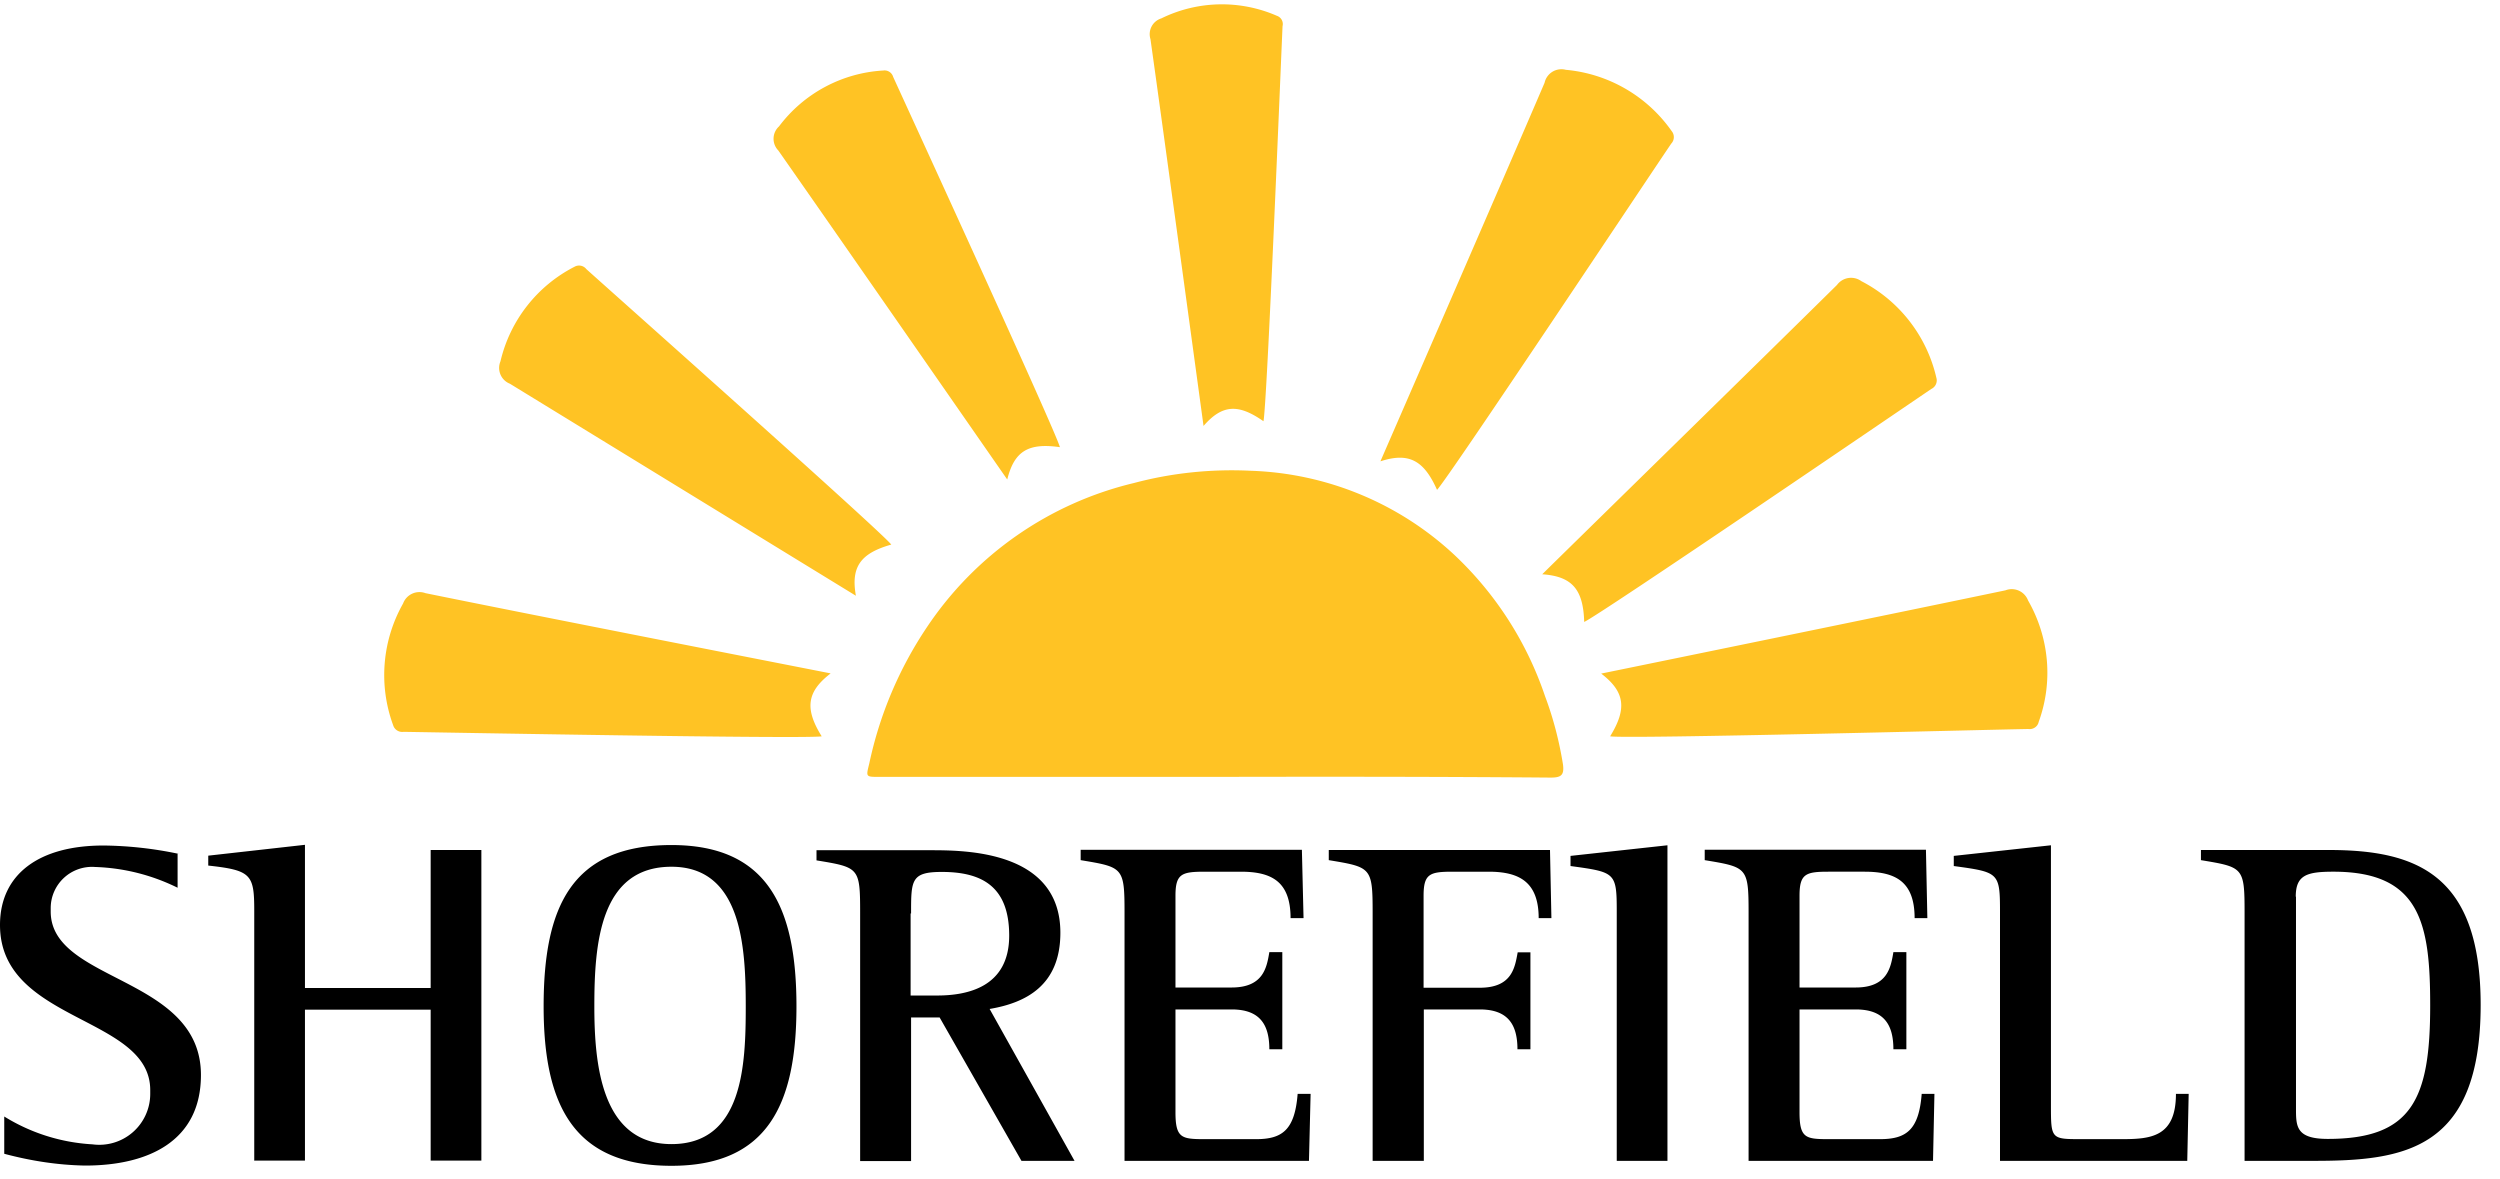 <?xml version="1.0" encoding="UTF-8" standalone="no"?><svg viewBox="0 0 106 50" xmlns="http://www.w3.org/2000/svg" fill-rule="evenodd" clip-rule="evenodd" stroke-linejoin="round" stroke-miterlimit="2"><path d="M51.48 32.94h-14.2c-.59 0-.56 0-.42-.58a16.49 16.49 0 012.45-5.78 14.65 14.65 0 018.77-6.1c1.61-.43 3.28-.6 4.94-.52a13.3 13.3 0 018.68 3.6 14.65 14.65 0 013.81 5.96c.35.93.6 1.9.76 2.89.06.46-.08.56-.52.56-4.78-.04-9.53-.04-14.27-.03zM35.21 28.56c-1 .77-1.1 1.49-.37 2.66-.66.12-16.35-.17-17.73-.19a.4.4 0 01-.44-.28 6.16 6.16 0 01.42-5.16.74.74 0 01.95-.44c4.4.9 15.8 3.13 17.17 3.4zM67.89 28.56c1.01.77 1.1 1.49.38 2.66.67.12 16.35-.29 17.73-.31.2.03.4-.1.44-.3.62-1.7.45-3.58-.45-5.15a.74.74 0 00-.96-.43c-4.4.92-15.77 3.25-17.14 3.53zM65.4 24.35c1.26.09 1.73.64 1.77 2.02.62-.27 13.57-9.1 14.72-9.88a.4.4 0 00.21-.48 6.16 6.16 0 00-3.18-4.09.74.74 0 00-1.03.16c-3.2 3.16-11.5 11.28-12.5 12.27zM58.53 19.56c1.2-.39 1.84-.05 2.4 1.21.47-.48 9.15-13.54 9.93-14.68a.4.4 0 00.02-.53 6.16 6.16 0 00-4.49-2.6.73.73 0 00-.9.55c-1.77 4.13-6.4 14.76-6.96 16.05zM51.03 18.06c.79-.91 1.47-.95 2.54-.2.15-.62.75-15.45.81-16.75a.37.37 0 00-.24-.44 5.83 5.83 0 00-4.9.11.7.7 0 00-.46.88c.59 4.2 2.07 15.08 2.25 16.4zM42.71 20.32c.3-1.2.9-1.55 2.23-1.36-.16-.64-6.51-14.47-7.07-15.7a.38.38 0 00-.42-.27c-1.75.1-3.37.97-4.42 2.37A.71.71 0 0033 6.38c2.5 3.57 8.92 12.82 9.7 13.94zM36.29 25.26c-.22-1.23.2-1.8 1.5-2.17-.4-.53-11.92-10.77-12.93-11.68a.39.39 0 00-.5-.1 6.06 6.06 0 00-3.14 4.01.72.72 0 00.4.95l14.67 8.99z" fill="#ffc324" fill-rule="nonzero"/><path d="M95.17 49.22h2.93c3.81 0 7.08-.43 7.08-6.61 0-5.54-2.72-6.57-6.44-6.57h-5.42v.43c1.8.3 1.85.3 1.85 2.23v10.52zm2.17-11.2c0-.92.47-1.06 1.6-1.06 3.7 0 4.1 2.22 4.1 5.68 0 3.96-.77 5.65-4.34 5.65-1.35 0-1.35-.53-1.35-1.3v-8.97h-.01zm-12.56 11.2h7.96l.06-2.84h-.54c0 1.84-1.08 1.92-2.31 1.92h-1.69c-1.3 0-1.3 0-1.3-1.46v-11l-4.12.45v.43c1.9.26 1.96.27 1.96 1.92v10.58h-.02zm-10.64 0h7.82l.06-2.84h-.54c-.12 1.53-.65 1.92-1.77 1.92h-2.17c-.98 0-1.24-.04-1.24-1.14V42.8h2.38c1.18 0 1.6.62 1.6 1.69h.55v-4.12h-.55c-.11.65-.25 1.5-1.6 1.5H76.3v-3.89c0-.93.26-1.02 1.23-1.02h1.53c1.3 0 2.12.41 2.12 1.97h.54l-.06-2.9h-9.38v.44c1.8.3 1.86.3 1.86 2.23v10.53zm-5.6 0h2.16V35.84l-4.11.45v.43c1.9.26 1.96.27 1.96 1.92v10.58zm-10.34 0h2.17V42.8h2.37c1.18 0 1.6.62 1.6 1.69h.55v-4.11h-.54c-.12.65-.24 1.5-1.61 1.5h-2.38v-3.9c0-.93.26-1.02 1.23-1.02h1.53c1.28 0 2.12.42 2.12 1.97h.54l-.06-2.89h-9.38v.43c1.8.3 1.86.3 1.86 2.23v10.52zm-10.52 0h7.82l.07-2.84h-.55c-.12 1.53-.65 1.92-1.76 1.92h-2.18c-.98 0-1.24-.04-1.24-1.14V42.8h2.38c1.18 0 1.6.62 1.6 1.69h.55v-4.12h-.55c-.11.65-.25 1.5-1.6 1.5h-2.38v-3.89c0-.93.26-1.02 1.24-1.02h1.53c1.3 0 2.11.41 2.11 1.97h.55l-.07-2.9h-9.38v.44c1.8.3 1.86.3 1.86 2.23v10.53zm-9.05-10.49c0-1.41 0-1.76 1.3-1.76 1.66 0 2.86.58 2.86 2.7 0 2.19-1.78 2.54-3.06 2.54h-1.12v-3.48h.02zm-2.16 10.5h2.16v-6.09h1.21l3.47 6.08h2.25l-3.6-6.44c1.54-.26 3-1 3-3.23 0-3.5-4.06-3.5-5.53-3.5h-4.81v.43c1.81.3 1.85.3 1.85 2.23v10.51zM25.2 42.67c0-2.64.23-5.92 3.27-5.92 2.97 0 3.15 3.37 3.15 5.92 0 2.5-.12 5.84-3.15 5.84-2.98 0-3.27-3.41-3.27-5.84m3.27 6.76c4.07 0 5.3-2.6 5.3-6.76 0-4.21-1.23-6.84-5.3-6.84-4.25 0-5.42 2.64-5.42 6.84 0 4.2 1.28 6.76 5.42 6.76m-17.7-.22h2.16v-6.4h5.33v6.4h2.15V36.04h-2.15v5.85h-5.33v-6.07l-4.1.46v.42c1.83.2 1.95.38 1.95 1.92v10.6zM7.56 36.2a16.16 16.16 0 00-3.14-.35C1.65 35.84 0 37.07 0 39.22c0 4.14 6.37 3.84 6.37 7v.17a2.16 2.16 0 01-2.45 2.13 7.94 7.94 0 01-3.74-1.18v1.58c1.12.3 2.27.48 3.43.5 2.7 0 4.91-1.05 4.91-3.84 0-4.2-6.37-3.92-6.37-6.93v-.15a1.75 1.75 0 011.88-1.74c1.22.04 2.41.34 3.5.88v-1.45h.02z" fill-rule="nonzero"/></svg>
